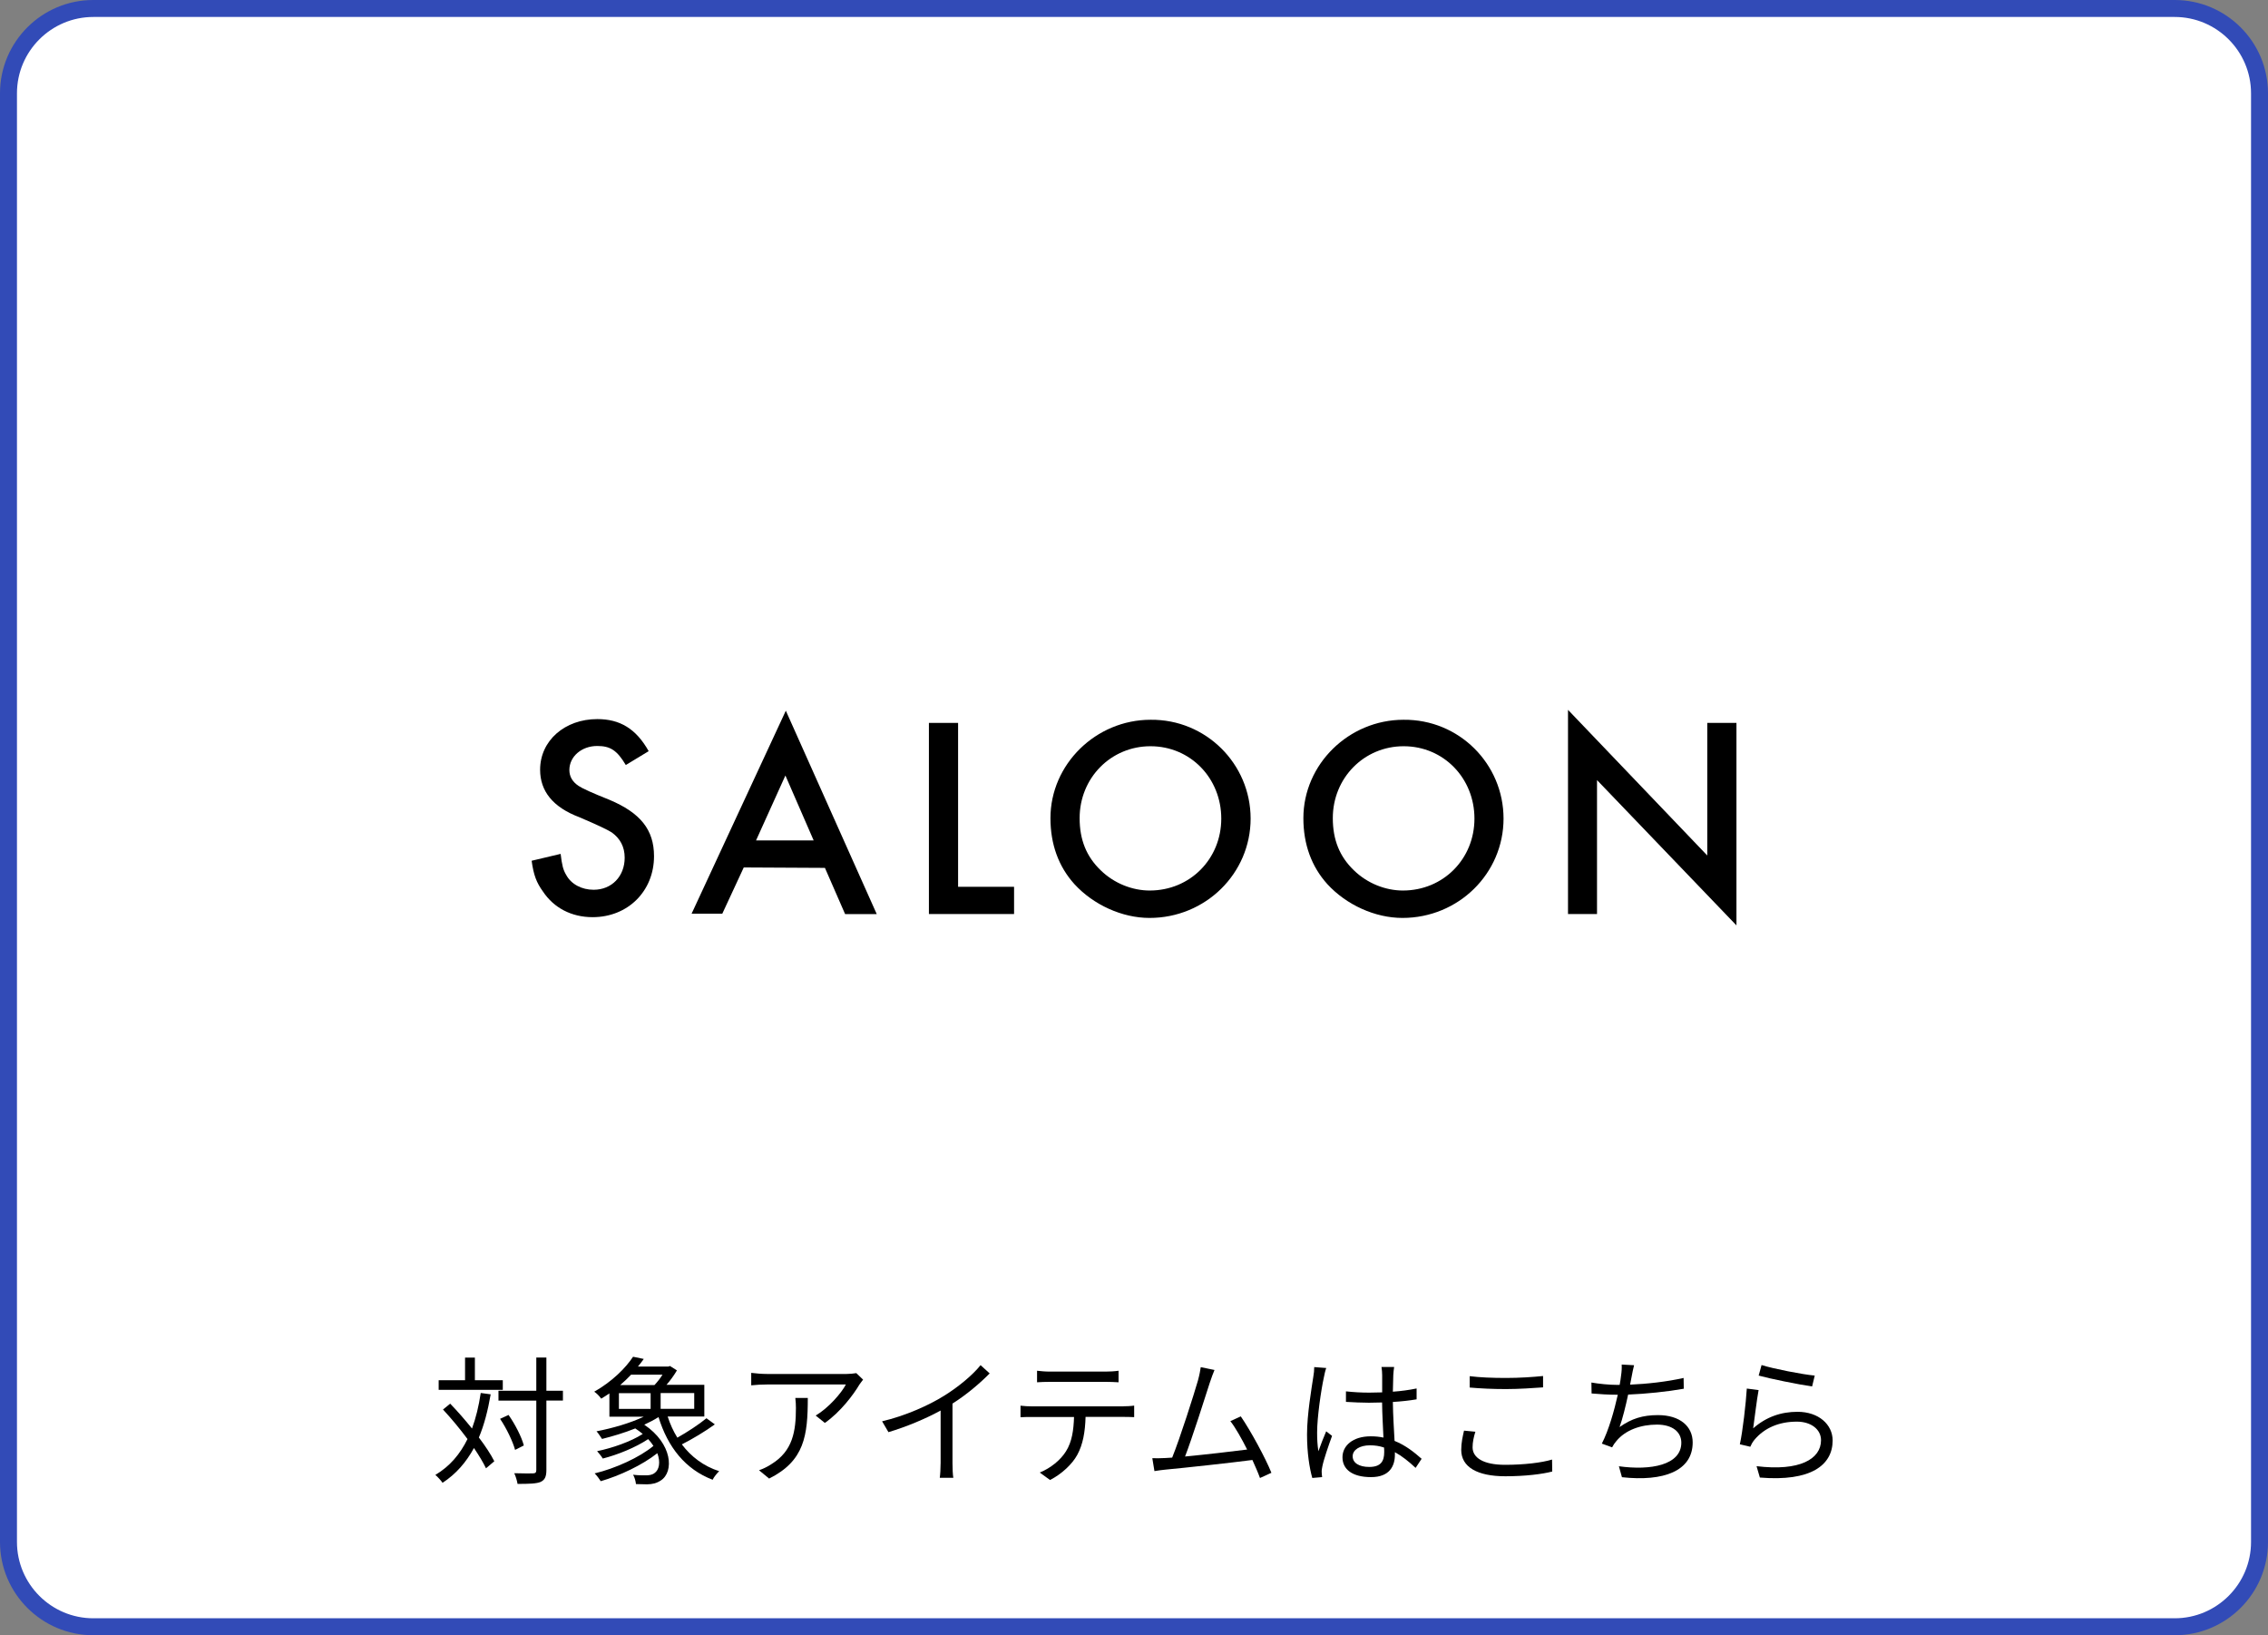 <?xml version="1.0" encoding="UTF-8"?><svg id="_レイヤー_1" xmlns="http://www.w3.org/2000/svg" viewBox="0 0 267.4 192.77"><rect x="0" y="0" width="267.4" height="192.77" fill="#808080" stroke="none"/><defs><style>.cls-1{fill:#fff;}.cls-2{fill:#324bb7;}</style></defs><rect class="cls-1" x="1" y="1" width="265.4" height="190.77" rx="10" ry="10"/><path class="cls-2" d="m256.4,192.77H11c-6.07,0-11-4.93-11-11V11C0,4.93,4.93,0,11,0h245.4c6.07,0,11,4.93,11,11v170.77c0,6.07-4.93,11-11,11ZM11,2C6.04,2,2,6.04,2,11v170.77c0,4.96,4.04,9,9,9h245.4c4.96,0,9-4.04,9-9V11c0-4.96-4.04-9-9-9H11Z"/><path d="m57.85,164.38c-.33,1.91-.77,3.61-1.39,5.08.77,1.01,1.41,1.99,1.82,2.8l-.98.83c-.33-.69-.83-1.52-1.42-2.39-.92,1.68-2.11,3.06-3.7,4.1-.15-.23-.59-.72-.85-.93,1.7-1.01,2.91-2.44,3.79-4.23-.9-1.21-1.93-2.45-2.89-3.48l.85-.69c.85.88,1.75,1.91,2.57,2.93.46-1.24.8-2.65,1.03-4.19l1.18.16Zm1.42-.54h-7.55v-1.13h3.11v-2.67h1.16v2.67h3.29v1.13Zm7.1,1.26h-1.95v8.19c0,.82-.2,1.18-.69,1.41-.49.2-1.31.23-2.71.23-.05-.33-.21-.9-.39-1.26,1.03.03,1.93.03,2.21.02s.39-.1.39-.39v-8.19h-4.46v-1.16h4.46v-3.92h1.19v3.92h1.95v1.16Zm-5.64,5.82c-.26-.96-1-2.53-1.77-3.66l1-.46c.78,1.11,1.55,2.62,1.8,3.6l-1.03.52Z"/><path d="m84.27,167.92c-1.13.82-2.65,1.73-3.88,2.35,1.1,1.46,2.57,2.57,4.4,3.16-.26.25-.62.69-.77,1.01-3.22-1.23-5.28-3.83-6.38-7.39-.51.33-1.08.62-1.68.9,3.32,2.24,3.53,5.54,1.96,6.57-.52.34-.98.44-1.62.46-.36,0-.85-.02-1.32-.03-.03-.31-.15-.8-.34-1.1.56.07,1.1.07,1.47.07s.74-.03,1.05-.26c.56-.38.74-1.29.34-2.35-1.8,1.42-4.46,2.66-6.67,3.3-.16-.26-.47-.67-.72-.92,2.4-.57,5.3-1.88,6.93-3.24-.16-.26-.38-.54-.62-.8-1.47.98-3.61,1.85-5.35,2.29-.15-.26-.47-.64-.67-.87,1.78-.36,4.01-1.14,5.38-2.03-.26-.21-.56-.44-.88-.65-1.29.52-2.68.93-3.92,1.24-.15-.21-.44-.69-.65-.9,1.86-.36,3.96-.96,5.56-1.72h-4.04v-2.75c-.31.21-.64.43-.97.62-.18-.28-.56-.65-.82-.82,2.11-1.19,3.71-2.8,4.58-4.12l1.26.26c-.21.29-.44.61-.69.9h3.58l.2-.07.82.52c-.33.56-.77,1.18-1.23,1.7h4.46v3.74h-4.32c.29.9.67,1.73,1.14,2.49,1.16-.65,2.57-1.57,3.43-2.29l.96.7Zm-11.3-1.83h3.74v-1.86h-3.74v1.86Zm1.44-4.04c-.39.41-.82.83-1.29,1.23h4.04c.34-.36.69-.8.95-1.23h-3.69Zm7.44,2.17h-3.96v1.86h3.96v-1.86Z"/><path d="m101.76,162.64c-.11.16-.33.41-.44.59-.65,1.11-2.21,3.22-4.07,4.51l-1.08-.87c1.5-.88,3.04-2.65,3.56-3.66h-9.3c-.61,0-1.21.03-1.86.1v-1.47c.57.07,1.26.13,1.86.13h9.39c.31,0,.9-.05,1.14-.1l.8.77Zm-6.52,2.16c0,4.43-.39,7.42-4.56,9.5l-1.19-.98c.44-.15,1-.41,1.46-.72,2.53-1.55,2.89-3.89,2.89-6.62,0-.39-.02-.75-.07-1.18h1.47Z"/><path d="m116.68,161.91c-1.13,1.14-2.7,2.49-4.38,3.55v7c0,.62.03,1.42.1,1.75h-1.6c.05-.31.1-1.13.1-1.75v-6.18c-1.75.96-4.01,1.91-6.15,2.55l-.75-1.28c2.73-.64,5.51-1.88,7.31-3.01,1.67-1.03,3.38-2.45,4.3-3.61l1.08.98Z"/><path d="m132.44,165.78c.34,0,.88-.02,1.28-.08v1.36c-.36-.02-.88-.03-1.28-.03h-4.45c-.05,1.77-.31,3.25-.97,4.46-.59,1.1-1.83,2.27-3.22,2.98l-1.21-.88c1.28-.52,2.45-1.47,3.09-2.5.72-1.14.9-2.52.95-4.05h-4.89c-.51,0-.98,0-1.42.03v-1.36c.44.05.92.08,1.42.08h10.69Zm-8.68-2.88c-.54,0-1.08.02-1.49.05v-1.36c.46.05.95.1,1.47.1h6.62c.46,0,1.05-.03,1.52-.1v1.36c-.47-.03-1.05-.05-1.52-.05h-6.61Z"/><path d="m148.56,174.25c-.21-.59-.54-1.34-.9-2.14-2.53.33-8,.93-10.19,1.13-.41.03-.88.11-1.36.18l-.25-1.52c.49.02,1.05,0,1.52-.02.25-.02.52-.03.82-.05.92-2.26,2.58-7.49,3.04-9.09.2-.75.26-1.14.33-1.57l1.62.33c-.16.41-.34.83-.56,1.52-.49,1.54-2.09,6.56-2.91,8.68,2.4-.23,5.54-.59,7.32-.82-.65-1.29-1.37-2.57-1.98-3.35l1.23-.56c1.16,1.68,2.94,4.97,3.61,6.65l-1.36.62Z"/><path d="m156.37,161.25c-.1.26-.23.8-.28,1.1-.33,1.5-.8,4.71-.8,6.52,0,.79.03,1.42.15,2.21.26-.74.64-1.7.92-2.35l.69.54c-.41,1.13-.98,2.78-1.14,3.58-.05.21-.1.52-.08.72,0,.16.03.39.05.56l-1.16.1c-.33-1.16-.62-2.94-.62-5.13,0-2.37.54-5.46.74-6.8.07-.38.11-.8.11-1.14l1.44.11Zm10.53,11.79c-.8-.75-1.6-1.39-2.44-1.85v.29c0,1.34-.62,2.65-2.81,2.65s-3.37-.9-3.37-2.34c0-1.36,1.21-2.47,3.33-2.47.54,0,1.05.05,1.5.15-.05-1.24-.15-2.8-.16-4.14-.52.02-1.03.03-1.55.03-.92,0-1.77-.05-2.71-.1v-1.24c.92.1,1.8.15,2.75.15.51,0,1.01-.02,1.52-.03v-2.01c0-.28-.03-.7-.08-.98h1.49c-.05.31-.08.64-.1.96-.02.44-.03,1.19-.05,1.95.98-.07,1.93-.2,2.8-.38v1.28c-.88.15-1.83.25-2.8.31.02,1.62.13,3.24.2,4.59,1.31.52,2.34,1.36,3.19,2.11l-.7,1.06Zm-3.73-2.4c-.52-.18-1.08-.26-1.65-.26-1.21,0-2.04.54-2.04,1.29,0,.8.78,1.26,1.95,1.26,1.37,0,1.77-.67,1.77-1.75,0-.15,0-.34-.02-.54Z"/><path d="m173.95,168.77c-.2.65-.33,1.24-.33,1.85,0,1.21,1.24,2.06,3.83,2.06,2.24,0,4.32-.25,5.54-.62l.02,1.41c-1.16.31-3.22.56-5.53.56-3.29,0-5.2-1.08-5.2-3.11,0-.85.18-1.6.33-2.27l1.34.13Zm-.67-6.54c1.18.15,2.67.21,4.28.21s3.2-.11,4.37-.23v1.34c-1.1.08-2.88.2-4.37.2-1.62,0-2.99-.07-4.28-.18v-1.34Z"/><path d="m198.52,163.71c-1.9.34-4.48.61-6.56.69-.29,1.36-.67,2.89-1.01,3.83,1.41-1,2.73-1.41,4.53-1.41,2.58,0,4.09,1.32,4.09,3.22,0,3.37-3.43,4.64-8.34,4.1l-.36-1.29c3.73.52,7.36-.13,7.36-2.78,0-1.21-.98-2.13-2.88-2.13s-3.71.64-4.77,1.93c-.21.25-.36.46-.51.75l-1.21-.44c.82-1.6,1.47-3.92,1.88-5.76h-.02c-1.1,0-2.14-.07-3.07-.15l-.02-1.29c.85.15,2.09.28,3.07.28h.26c.08-.43.13-.79.16-1.06.08-.52.1-.9.08-1.34l1.46.08c-.11.43-.21.93-.29,1.36-.05.25-.1.57-.18.93,1.95-.08,4.33-.34,6.31-.79l.02,1.26Z"/><path d="m206.7,168.38c1.55-1.36,3.3-1.95,5.23-1.95,2.48,0,4.14,1.49,4.14,3.38,0,2.91-2.57,4.87-8.58,4.37l-.39-1.34c5.1.62,7.6-.85,7.6-3.06,0-1.29-1.19-2.19-2.85-2.19-2.16,0-3.86.78-5,2.14-.23.28-.38.56-.49.82l-1.23-.29c.33-1.47.72-4.87.82-6.57l1.39.18c-.21,1.11-.49,3.47-.64,4.51Zm1-7.46c1.39.44,4.82,1.11,6.26,1.24l-.31,1.28c-1.54-.21-5.05-.93-6.3-1.28l.34-1.24Z"/><path d="m73.78,90.18c-1.04-1.74-1.83-2.24-3.37-2.24-1.83,0-3.28,1.24-3.28,2.83,0,.75.34,1.38,1.09,1.88q.66.45,3.62,1.63c3.66,1.54,5.27,3.53,5.27,6.65,0,4.12-3.08,7.19-7.24,7.19-2.49,0-4.57-1.09-5.86-3.03-.75-1.04-1.09-1.9-1.33-3.62l3.42-.81c.16,1.33.29,1.88.66,2.49.59,1.09,1.83,1.74,3.23,1.74,2.13,0,3.66-1.58,3.66-3.78,0-1.29-.54-2.28-1.54-2.99q-.79-.5-3.82-1.79c-3.12-1.18-4.61-3.08-4.61-5.59,0-3.44,2.92-5.97,6.74-5.97,2.67,0,4.57,1.13,6.06,3.78l-2.69,1.63Z"/><path d="m87.69,102.26l-2.53,5.45h-3.62l11.11-23.93,10.72,23.98h-3.73l-2.38-5.45-9.57-.05h0Zm4.91-10.84l-3.46,7.65h6.79l-3.33-7.65Z"/><polygon points="112.96 104.54 119.56 104.54 119.56 107.75 109.52 107.75 109.52 85.22 112.96 85.22 112.96 104.54"/><path d="m147.45,96.49c0,6.49-5.32,11.72-11.92,11.72-3.23,0-6.61-1.54-8.85-3.98-1.88-2.08-2.83-4.71-2.83-7.78,0-6.36,5.36-11.6,11.81-11.6,6.52-.07,11.79,5.2,11.79,11.65m-20.16-.05c0,2.53.79,4.52,2.49,6.15,1.58,1.54,3.73,2.38,5.77,2.38,4.77,0,8.44-3.73,8.44-8.48s-3.62-8.53-8.35-8.53c-4.64,0-8.35,3.71-8.35,8.48"/><path d="m177.27,96.49c0,6.49-5.32,11.72-11.92,11.72-3.23,0-6.61-1.54-8.85-3.98-1.88-2.08-2.83-4.71-2.83-7.78,0-6.36,5.36-11.6,11.81-11.6,6.54-.07,11.79,5.2,11.79,11.65m-20.13-.05c0,2.53.79,4.52,2.49,6.15,1.58,1.54,3.73,2.38,5.77,2.38,4.77,0,8.44-3.73,8.44-8.48s-3.62-8.53-8.35-8.53c-4.64,0-8.35,3.71-8.35,8.48"/><polygon points="184.87 83.68 201.29 100.85 201.29 85.22 204.73 85.22 204.73 109.09 188.29 91.96 188.29 107.75 184.87 107.75 184.87 83.68"/></svg>